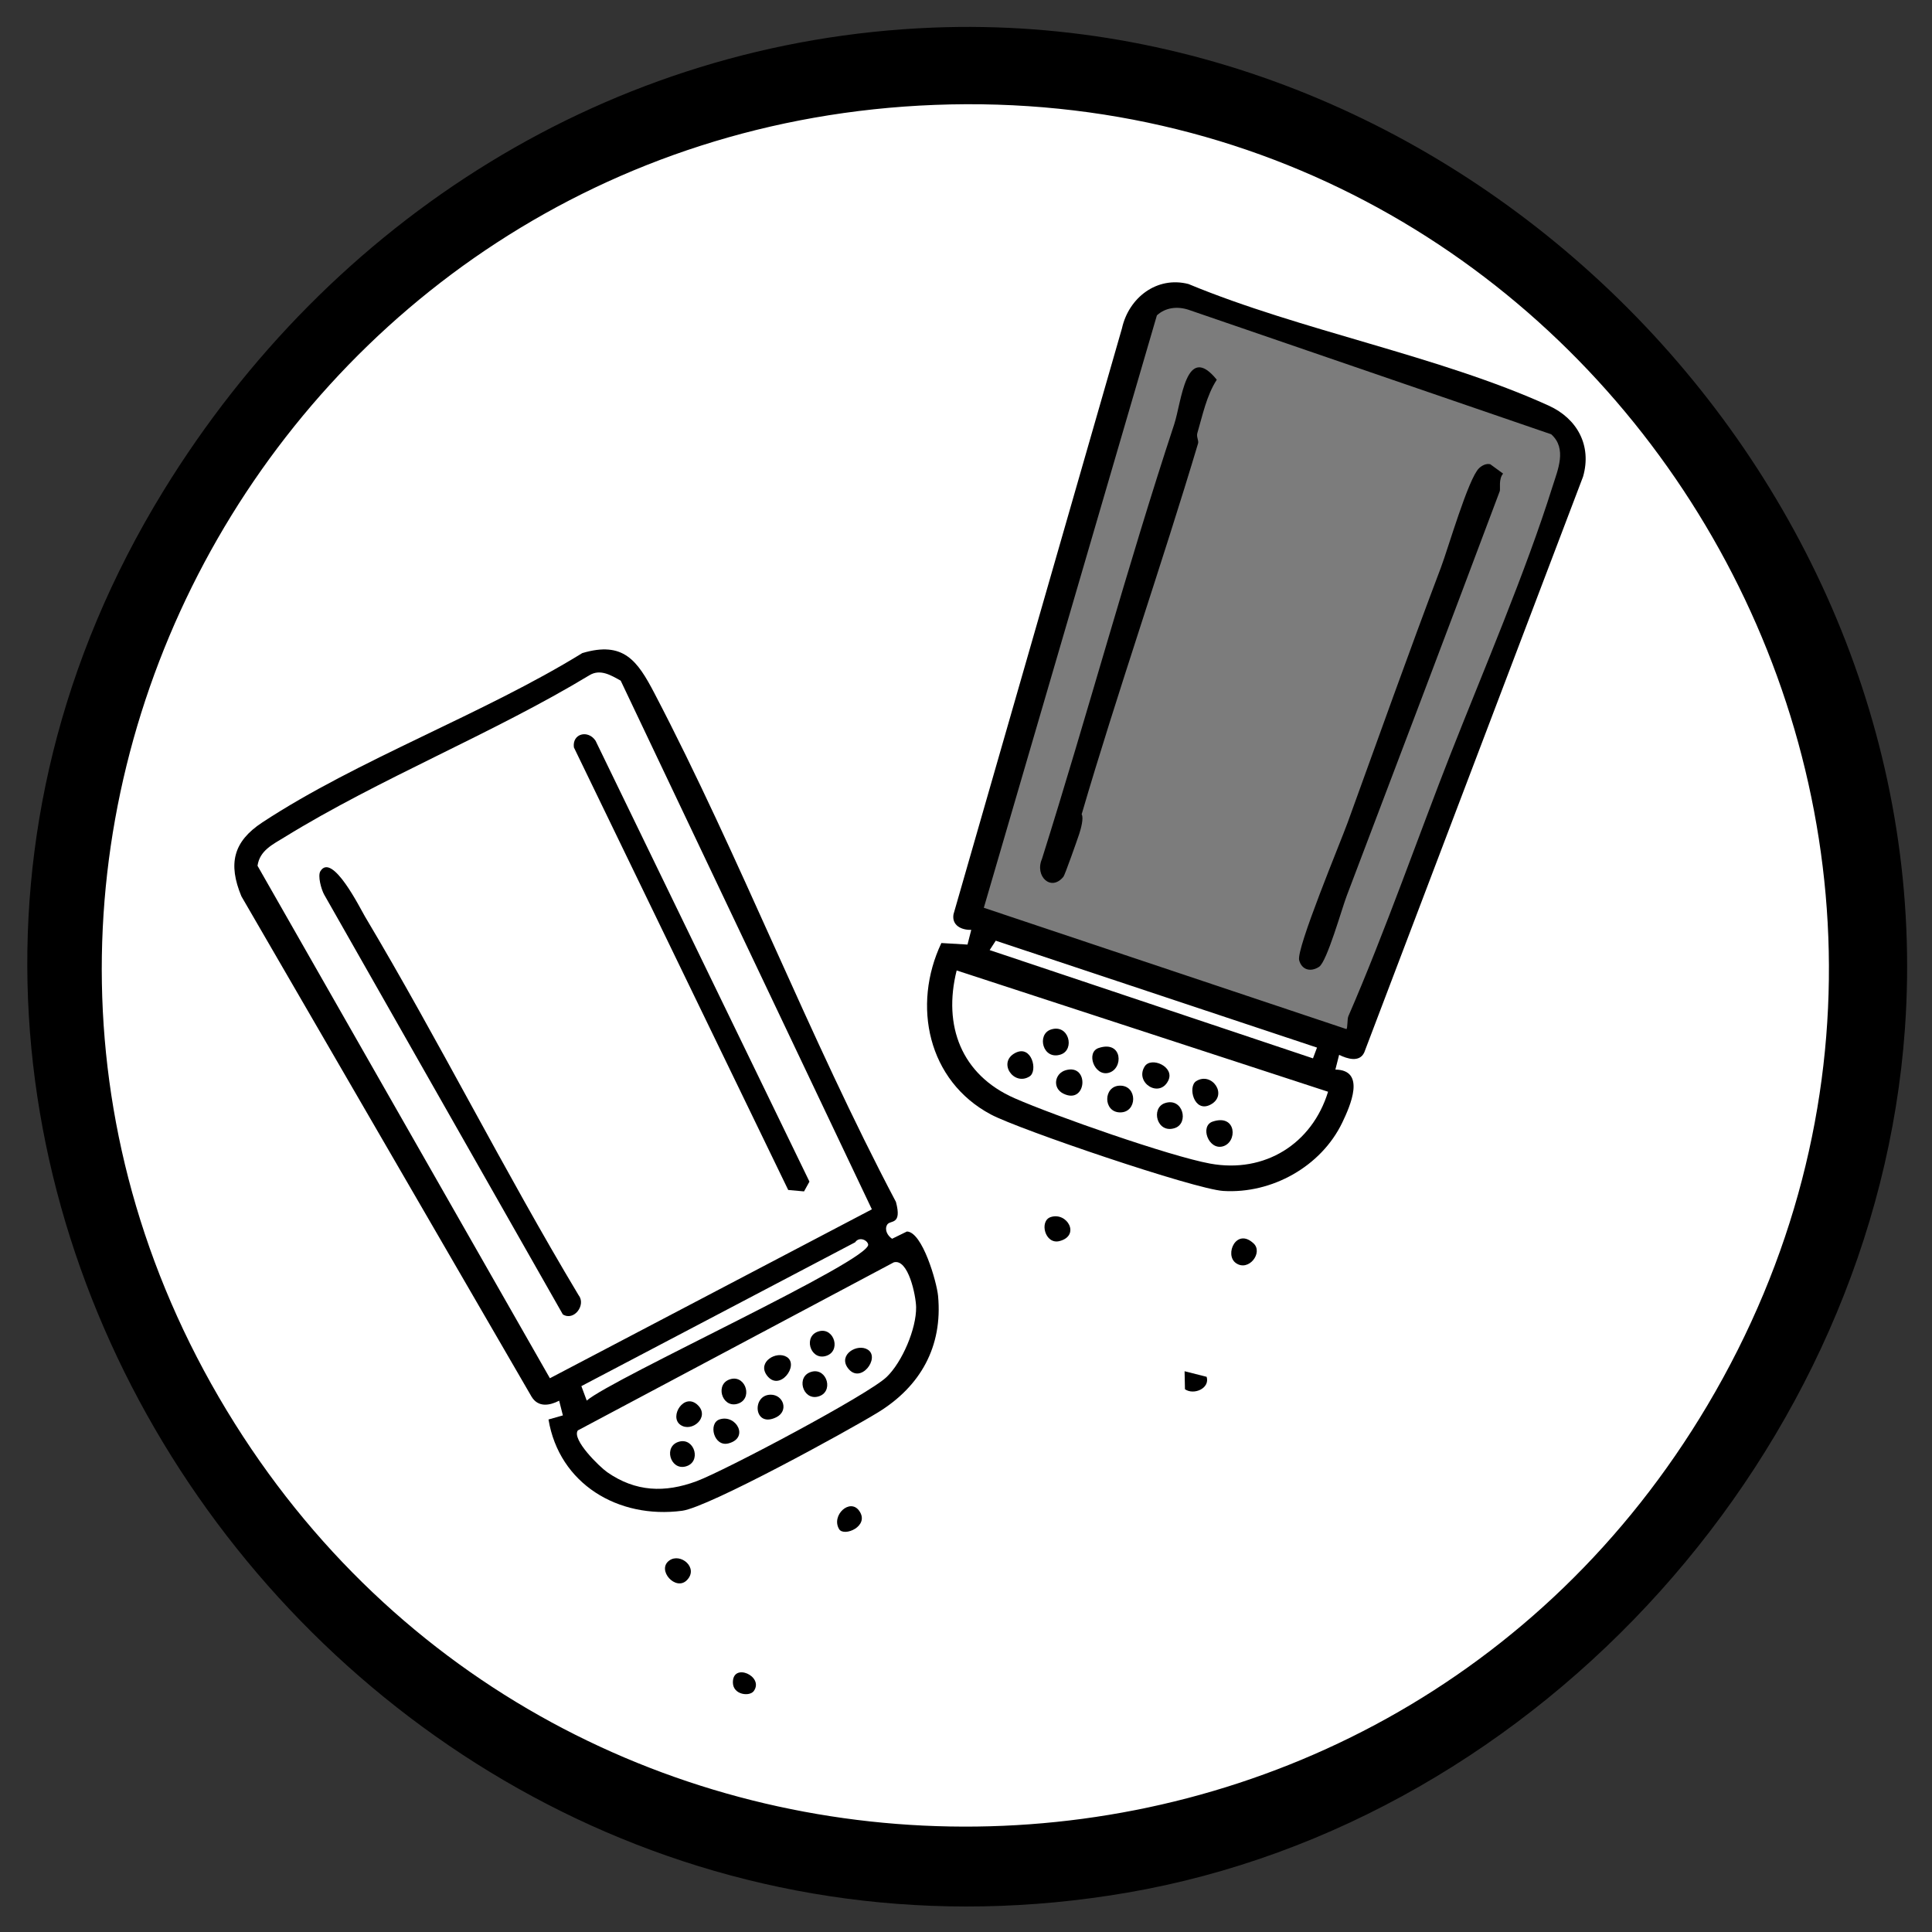 <?xml version="1.0" encoding="UTF-8"?>
<svg id="Layer_1" xmlns="http://www.w3.org/2000/svg" version="1.1" viewBox="0 0 720 720">
  <rect x="0" y="0" width="720" height="720" fill="#333333" stroke="none"/>
  <!-- Generator: Adobe Illustrator 29.2.1, SVG Export Plug-In . SVG Version: 2.1.0 Build 116)  -->
  <defs>
    <style>
      .st0 {
        fill: #7c7c7c;
      }

      .st1 {
        fill: #fff;
      }

      .st2 {
        display: none;
      }
    </style>
  </defs>
  <circle class="st1" cx="360.34" cy="359.82" r="344.49"/>
  <g>
    <path d="M347.61,10.29c201.94-8.02,376.64,171.21,362.3,373.1-11.1,156.22-135.49,295.49-290.02,321.98C131.4,754.83-94.78,436.45,60.9,182.94,123,81.81,227.46,15.07,347.61,10.29ZM348.33,39.09C102.41,48.59-44.57,320.51,87.54,530.58c127.74,203.12,426.29,199.51,548.8-6.92,129.62-218.41-35.58-494.32-288.01-484.57Z"/>
    <path class="st2" d="M210.42,566.81c.8-.8,2.63-.83,3.75-.92l294.13.41c4.33,2.83,1.18,7.09-3.19,6.86l-292.75-.36c-2.61-.65-3.91-4.03-1.95-5.98Z"/>
    <path class="st2" d="M325.44,367.19l-6.75,2.79c-3.1-4.62-9.28-8.32-14.16-3.89s-.69,13.73,1.34,18.87c5.02,12.69,12.37,24.61,17.4,37.32,1.2,1.05.69-1.55.72-2.16.32-5.88-.03-11.83-.72-17.64h7.93c-.17,4.89.22,9.85-.01,14.75-.2,4.24-2.43,14.7-2.01,17.85.3,2.26,5.89,10.19,5.56,11.6l-7.13,4.03-3.6-7.2c-8.97,12.45-29.37,9.47-34.6-5.38-4.99-14.19-2.22-35.49,12.17-43.3-1.66-5.81-5.34-10.91-6.77-16.82-5.43-22.55,21.28-31.03,30.62-10.83ZM299.77,439.67c5.67,6.08,17.75,4.94,21.33-2.97l-16.26-34.17c-11.59,4.37-12.29,29.4-5.08,37.14Z"/>
    <path class="st2" d="M602.28,357.12c6.32.6,14.11,3.51,15.31,10.61,1.42,8.42-1.48,12.45-6.02,18.83-2.03,2.85-9.82,10.6-9.64,13.34l20.21,47.5-6.31,3.23-1.3-.65-18.38-43.91-8.63,9.72v34.2h-7.92v-92.88c7.31.51,15.47-.69,22.68,0ZM603.72,365.04c-4.71-.78-11.26.57-16.2,0v39.6l16.86-20.22c4.65-5.1,9.58-17.69-.66-19.38Z"/>
    <path class="st2" d="M168.45,357.16l19.47,92.84-7.82-.09c-.9-.58-2.13-12.57-3.39-14.97-1.11-2.13-13.1-14.47-15.78-17.34-1.88-2.02-3.93-4.08-6.12-5.75l-7.28,38.09-7.85.07,18.79-92.8,9.98-.04ZM174.23,421.2l-11.51-50.4-5.66,31.88,17.17,18.52Z"/>
    <path class="st2" d="M503.28,450h-7.92v-92.88h22.68c1.07,0,5.7,1.16,7.04,1.6,9.85,3.29,10.57,14.23,6.14,22.38-6.39,11.79-20.23,23.37-27.94,34.7v34.2ZM503.28,404.64c5.44-7.51,22.36-22.88,22.38-32.04,0-3.48-2.55-7.56-6.18-7.56h-16.2v39.6Z"/>
    <path class="st2" d="M372.96,450h-7.92v-92.88h21.96c1.77,0,6.93,1.23,8.77,2.03,12.6,5.43,7.11,19.09,1.25,27.43-7.05,10.04-16.8,19.2-24.06,29.22v34.2ZM389.16,365.04c-4.72-.78-11.26.57-16.2,0v39.6l16.86-20.22c4.69-4.95,9.4-17.73-.66-19.38Z"/>
    <path class="st2" d="M457.2,450h-7.92v-92.88h22.68c1.67,0,6.82,1.41,8.55,2.25,10.44,5.06,7.66,16.64,2.48,24.62-7.18,11.03-18.22,20.89-25.79,31.81v34.2ZM473.4,365.04c-4.72-.78-11.26.57-16.2,0v39.6l21.04-26.84c2.07-5.07,1.5-11.72-4.84-12.76Z"/>
    <path class="st2" d="M132.48,367.91l-7.49,2.84c-4.78-10.8-16.29-8.97-16.19,3.21.15,18.3,25.28,27.67,27.81,46.34,2.47,18.24-7.01,34.26-27.22,30.1-4.17-.86-10.55-6.09-12.56-9.77-1.18-2.15,2.77-4.27,4.68-4.74,3.29-.81,3.08,1.84,4.89,3.31,9.58,7.82,21.03,3.21,22.4-9.08,2.63-23.61-26.21-29.9-27.99-53.21s23.17-30.15,31.66-9Z"/>
    <polygon class="st2" points="570.24 357.12 570.24 365.04 549.36 365.04 549.36 380.88 562.32 380.88 562.32 388.08 549.36 388.08 549.36 442.08 570.24 442.08 570.24 450 541.44 450 541.44 357.12 570.24 357.12"/>
    <polygon class="st2" points="439.2 357.12 439.2 365.04 419.04 365.04 419.04 380.88 432 380.88 432 388.08 419.04 388.08 419.04 442.08 439.2 442.08 439.2 450 411.12 450 411.12 357.12 439.2 357.12"/>
    <polygon class="st2" points="270 357.12 270 365.04 253.44 365.04 253.44 450 245.52 450 245.52 365.04 228.96 365.04 228.96 357.12 270 357.12"/>
    <path class="st2" d="M285.48,596.88c-2.3-.71-2.15-6.48.72-6.48h147.6c2.28,0,2.28,6.48,0,6.48h-148.32Z"/>
    <polygon class="st2" points="205.92 357.12 205.92 442.08 228.96 442.08 228.96 450 198 450 198 357.12 205.92 357.12"/>
    <polygon class="st2" points="494.64 498.96 494.64 510.48 507.6 510.48 507.6 498.96 511.97 499.27 512.64 527.04 507.6 527.04 507.6 514.8 494.64 514.8 494.64 527.04 489.6 527.04 489.6 498.96 494.64 498.96"/>
    <polygon class="st2" points="577.44 517.68 577.44 498.96 581.76 498.96 581.76 527.76 561.6 509.04 561.6 527.04 557.28 527.04 557.28 498.24 577.44 517.68"/>
    <path class="st2" d="M198.72,498.96c12.82-2,24.6,4.8,14.41,17.62l5.75,10.45c-1.34-.22-3.85.46-4.89-.15-2.57-1.5-4.3-12.47-10.22-9.93v10.08h-5.04v-28.08ZM211.49,504.9c-1.46-1.56-5.66-1.81-7.73-1.63v9.37c5.05,1.99,12.04-3.14,7.73-7.74Z"/>
    <path class="st2" d="M328.32,498.96v12.24c4.32.52,8.35-1.75,12.54-.08l1.14-1v-11.16h4.32v28.08h-4.32v-12.24h-13.68v12.24h-4.32v-28.08h4.32Z"/>
    <polygon class="st2" points="544.32 498.96 544.32 503.28 530.64 503.28 530.64 510.48 542.88 510.48 542.88 514.8 530.64 514.8 530.64 522.72 545.04 522.72 545.04 527.04 526.32 527.04 526.32 498.96 544.32 498.96"/>
    <path class="st2" d="M383.04,498.96v11.52c6.06-3.69,8.14-13.37,16.56-11.51l-11.49,12.59,11.5,15.11c-7.5,2.62-9.87-8.26-14.4-12.26-.55-.57-2.17,1.33-2.17,1.46v11.16h-4.32v-28.08h4.32Z"/>
    <path class="st2" d="M252,527.04l-4.96-.08-1.88-5.68-9.97-.6c-3.11,3.04-1.34,7.67-7.68,6.36l12.25-28.79,12.23,28.79ZM243.36,516.23l-3.24-7.91c-1.13.86-3.77,7.4-3.24,7.91h6.48Z"/>
    <path class="st2" d="M152.4,524.64c-3.3,3.31-10.46,2.9-14.35.79-2.24-1.21-2.15-3.47-.06-4.1,1.44-.43,10.02,4.82,11.65-.56s-5.62-5.91-8.49-7.81c-7.94-5.25-2.48-14.94,6.73-13.96,3.33.35,8.76,2.16,4.42,5.55-2.84-1.54-10.64-2.86-10.44,1.98.13,3.24,6.92,4.59,9.13,5.95,4.08,2.5,4.81,8.73,1.4,12.15Z"/>
    <path class="st2" d="M475.91,505.44c-20.34-10.19-21.56,24.87.68,15.88l1.49,3.54c-12.39,6.57-25.53-2.18-21.83-16.42,2.26-8.69,13.49-12.3,20.8-7.36l-1.14,4.35Z"/>
    <path class="st2" d="M185.03,505.44c-20.46-10.19-21.36,24.86.68,15.88l1.49,3.54c-13.02,7.08-26.79-3.56-21.23-17.98,2.96-7.66,13.53-10.36,20.21-5.8l-1.14,4.35Z"/>
    <path class="st2" d="M310.27,504.67c-5.49-2.25-13.05-2.1-15.23,4.56-3.31,10.08,6.82,17.66,15.28,11.33l1.15,4.33c-28.43,12.24-28.65-35.86-.03-23.79l-1.16,3.57Z"/>
    <polygon class="st2" points="445.68 498.96 445.68 503.28 438.48 503.28 438.48 527.04 434.16 527.04 434.16 503.28 426.96 503.28 426.96 498.96 445.68 498.96"/>
    <polygon class="st2" points="280.08 498.96 280.08 503.28 272.88 503.28 272.88 527.04 268.56 527.04 268.56 503.28 261.36 503.28 261.36 498.96 280.08 498.96"/>
    <rect class="st2" x="411.12" y="498.96" width="4.32" height="28.08"/>
    <g>
      <polygon class="st0" points="435.98 109.16 581.41 158.22 586.1 170.49 503.66 390.04 359.4 338.8 425.69 114.72 435.98 109.16"/>
      <path d="M499.05,393.11l-1.39,5.49c11.51.17,5.52,13.58,2.58,19.72-7.85,16.38-26.23,26.64-44.37,25.51-10.66-.67-76.09-22.89-86.64-28.52-23.45-12.52-29.42-40.62-18.41-63.87l9.74.57,1.4-5.48c-3.59.12-7.32-1.63-6.62-5.8l62.79-218.4c2.53-11.38,12.99-19.51,24.77-16.49,41.98,17.44,93.41,26.75,134.27,45.33,10.6,4.82,16.12,14.85,12.79,26.46l-81.54,214.58c-1.8,3.86-6.37,2.35-9.36.91ZM578.13,161.86l-135.24-46.43c-4.12-1.33-8.49-.88-11.75,2.09l-64.5,220.78,135.13,45.21c.48-.34.27-3.75.72-4.79,13.6-31.26,26.75-68.86,37.88-97.17,12.47-31.71,28.15-68.2,38.2-100.21,1.95-6.21,5.48-14.13-.44-19.46ZM490.82,390.41l-119.73-39.84-2.27,3.5,120.49,40.35,1.5-4.01ZM494.93,406.86l-138.41-45.2c-5.16,20.61,1.73,38.87,21.52,47.59,14.71,6.48,57.92,21.64,72.95,24.39,20.32,3.72,37.99-7.35,43.94-26.78Z"/>
      <path d="M330.64,456.38c-1.12,1.85.08,4.12,1.82,5.27l5.52-2.7c5.77.12,11.13,18.85,11.61,23.99,1.77,18.88-6.56,33.72-22.37,43.41-11.31,6.93-63.13,35.36-73.01,36.67-23.86,3.15-45.83-10.07-49.8-34.02l5.36-1.52-1.39-5.48c-3.65,1.88-7.77,2.51-10.23-1.41l-108.19-186.57c-5.01-12.09-3.08-20.38,7.8-27.53,35.66-23.45,82.4-40.37,119.24-63.1,15.39-4.6,20.57,2.88,26.85,14.89,32.1,61.45,57.58,128.14,90.04,189.64,2.37,8.83-2.16,6.66-3.24,8.45ZM231.32,253.66c-3.59-1.99-7.55-4.45-11.57-2.07-36.07,21.82-78.12,38.45-113.73,60.41-4.36,2.69-9.25,4.95-10.05,10.65l108.96,190.98,119.99-62.95-93.61-197.03ZM216.66,516.57l2,5.39c9.36-8.18,106.12-52.34,104.88-58.21-.35-1.67-3.39-2.98-4.86-.78l-102.03,53.6ZM215.34,533.08c-2.37,3.37,8.09,13.57,10.96,15.57,10.56,7.35,21.48,7.75,33.32,3.34,10.49-3.91,64.01-32.26,70.83-38.85,5.8-5.59,11.09-18,10.96-26.03-.07-4.21-2.89-18.16-8.32-16.67l-117.76,62.64Z"/>
      <path d="M467.19,463.4c3.64,3.43-1.88,10.68-6.63,7.29-4.34-3.1.2-13.34,6.63-7.29Z"/>
      <path d="M256.02,588.85c-4.18,4.33-11.45-3.82-6.58-7.3,4.17-2.98,11.02,2.71,6.58,7.3Z"/>
      <path d="M312.71,569.86c-3.06-5.12,4.04-11.7,7.5-6.81,4.04,5.72-5.69,9.82-7.5,6.81Z"/>
      <path d="M441.6,517.73l-.14-6.71,8.22,2.08c1.3,4.29-4.75,6.93-8.08,4.63Z"/>
      <path d="M280.93,630.18c-1.53,2.17-7.68,1.49-7.8-3.05-.22-7.76,11.7-2.47,7.8,3.05Z"/>
      <path d="M558.91,183.06c-18.64,49.69-37.81,100.17-57.02,150.77-1.86,4.89-7.37,24.54-10.3,26.47-3.13,2.05-6.44,1.19-7.43-2.44-1.17-4.27,15.35-43.81,18.12-51.45,11.12-30.65,22.85-63.6,34.73-94.97,2.63-6.95,10.22-33.21,14.2-36.96,1.07-1.01,2.64-1.84,4.17-1.47l4.78,3.49c-1.78,2.08-.93,5.73-1.25,6.57Z"/>
      <path d="M446.49,165.23c-13.35,44.72-30.44,93.92-43.39,138.24.84,1.3-.29,5.48-.92,7.36-.77,2.32-5.32,15.24-5.86,15.89-4.65,5.73-10.79-.23-8.01-6.62,16.88-53.6,32.07-109.87,49.27-161.93,2.76-8.34,4.3-30.94,15.88-16.66-3.85,5.97-5.27,13.19-7.25,19.91-.4,1.35.57,2.8.28,3.79Z"/>
      <path d="M451.94,417.98c8.98-3,9.35,7.85,3.65,9.27-5.26,1.32-8.5-7.66-3.65-9.27Z"/>
      <path d="M409.44,390.56c8.98-3,9.35,7.85,3.65,9.27-5.26,1.32-8.5-7.66-3.65-9.27Z"/>
      <path d="M397.18,398.83c8.96-2.54,7.84,13.13-.96,8.7-4.08-2.05-3.24-7.51.96-8.7Z"/>
      <path d="M391.63,383.68c6.71-2.23,9.07,7.5,3.68,9.3-6.71,2.23-9.07-7.5-3.68-9.3Z"/>
      <path d="M383.68,401.16c-5.88,3.72-12.07-5.28-5.29-8.78,6.09-3.14,8.5,6.75,5.29,8.78Z"/>
      <path d="M445.77,402.92c5.88-3.72,12.07,5.28,5.29,8.78-6.09,3.14-8.5-6.75-5.29-8.78Z"/>
      <path d="M417.47,404.59c6.47,0,6.42,9.98,0,9.97-6.47,0-6.42-9.98,0-9.97Z"/>
      <path d="M434.14,411.1c6.71-2.23,9.07,7.5,3.68,9.3-6.71,2.23-9.07-7.5-3.68-9.3Z"/>
      <path d="M426.58,397.44c2.4-3.81,11.35.08,8.8,5.27-3.32,6.73-12.58.74-8.8-5.27Z"/>
      <path d="M119.39,324.69c4.4-7.28,14.96,14.07,16.58,16.79,27.62,46.36,51.87,94.86,79.63,141.16,2.93,3.64-1.68,9.84-5.85,7.2l-88.96-156.48c-1.08-1.97-2.44-6.95-1.4-8.67Z"/>
      <path d="M268.2,528.96c6.14-1.98,11.11,6.9,3.28,8.95-5.46,1.43-7.67-7.54-3.28-8.95Z"/>
      <path d="M253.22,537.23c5.7-1.42,8.32,7.77,2.2,9.3-5.7,1.42-8.32-7.77-2.2-9.3Z"/>
      <path d="M260.13,523.73c4.45,4.45-2.33,10.26-6.57,7.26-4.33-3.06,1.47-12.36,6.57-7.26Z"/>
      <path d="M287.23,519.76c4.76,0,6.79,6.09,2.05,8.42-8.42,4.15-9.24-8.41-2.05-8.42Z"/>
      <path d="M272.41,513.92c5.7-1.42,8.32,7.77,2.2,9.3-5.7,1.42-8.32-7.77-2.2-9.3Z"/>
      <path d="M302.58,511.18c5.7-1.42,8.32,7.77,2.2,9.3-5.7,1.42-8.32-7.77-2.2-9.3Z"/>
      <path d="M305.32,496.1c5.7-1.42,8.32,7.77,2.2,9.3-5.7,1.42-8.32-7.77-2.2-9.3Z"/>
      <path d="M293.22,505.71c4.81,3.02-2.79,13.26-7.47,6.79-3.58-4.96,3.6-9.21,7.47-6.79Z"/>
      <path d="M323.39,502.97c4.81,3.02-2.79,13.26-7.47,6.79-3.58-4.96,3.6-9.21,7.47-6.79Z"/>
      <path d="M293.75,443.48l-79.88-164.95c-.68-5.2,5.31-6.66,8.08-2.47l79.71,164.3-2.02,3.64-5.88-.53Z"/>
      <path d="M391.59,453.56c6.14-1.98,11.11,6.9,3.28,8.95-5.46,1.43-7.67-7.54-3.28-8.95Z"/>
    </g>
  </g>
</svg>